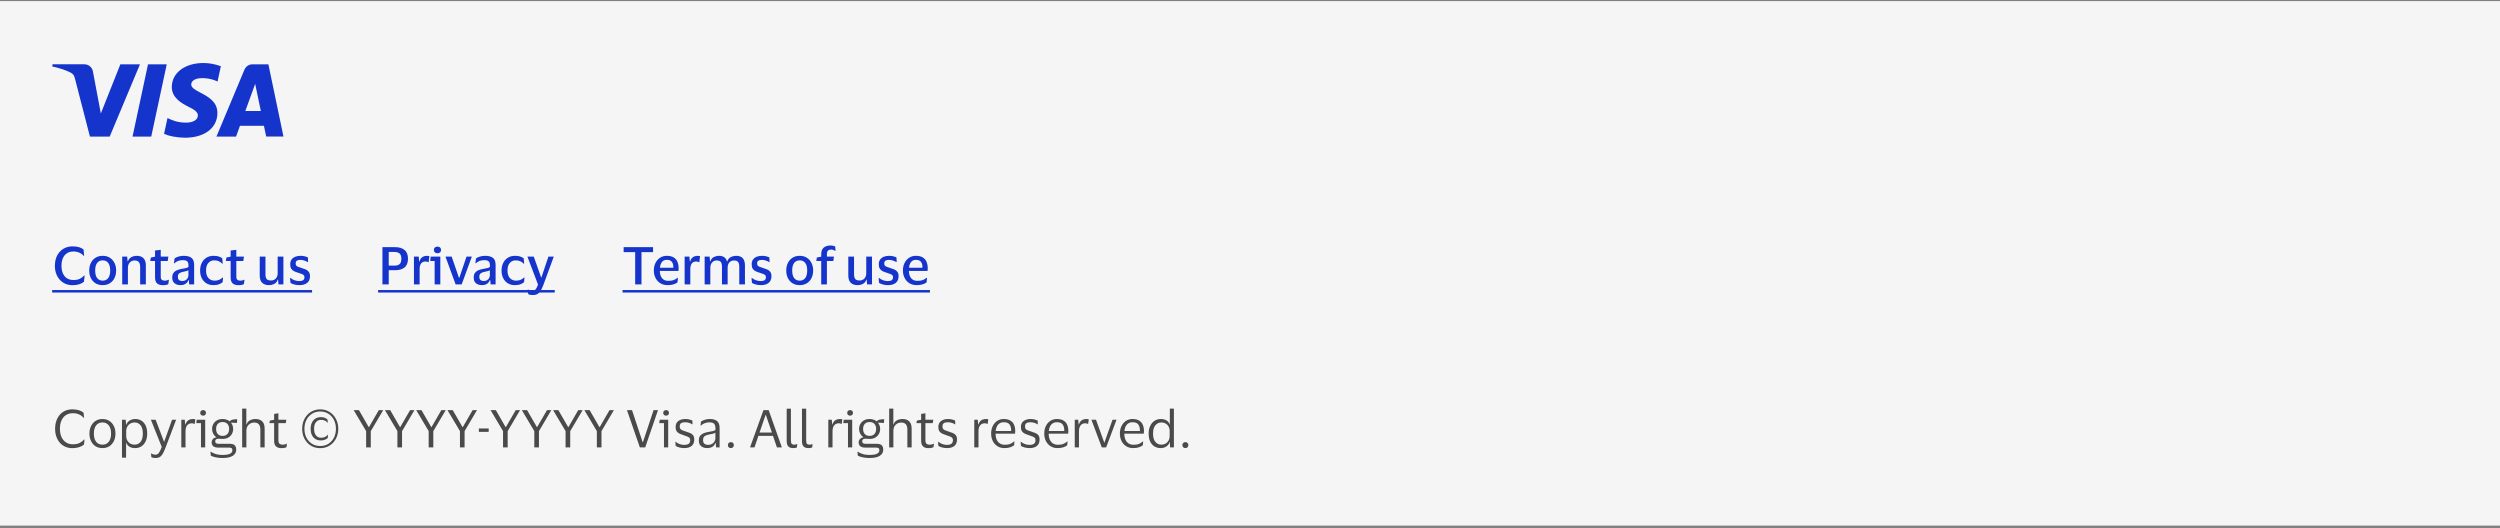 <svg width="767" height="162" viewBox="0 0 767 162" fill="none" xmlns="http://www.w3.org/2000/svg">
<rect x="0" y="0" width="767" height="162" fill="#808080" stroke="none"/>
<rect width="767" height="160.921" transform="translate(0 0.333)" fill="#F5F5F5"/>
<path fill-rule="evenodd" clip-rule="evenodd" d="M66.699 34.671C66.712 31.17 63.813 29.648 61.494 28.431C59.936 27.613 58.639 26.932 58.662 25.881C58.678 25.086 59.437 24.239 61.093 24.025C63.032 23.837 64.986 24.178 66.748 25.011L67.757 20.319C66.042 19.674 64.226 19.34 62.394 19.333C56.743 19.333 52.738 22.346 52.701 26.663C52.665 29.847 55.55 31.635 57.729 32.696C59.963 33.78 60.715 34.477 60.705 35.449C60.705 36.938 58.921 37.592 57.275 37.618C54.479 37.663 52.822 36.889 51.508 36.276L51.384 36.218L50.336 41.075C51.676 41.692 54.15 42.228 56.717 42.254C62.739 42.254 66.682 39.277 66.702 34.671H66.699ZM42.943 19.737L33.654 41.906H27.592L23.022 24.216C22.742 23.125 22.502 22.727 21.658 22.267C20.271 21.521 18.004 20.818 16 20.381L16.138 19.724H25.893C27.206 19.729 28.32 20.688 28.522 21.985L30.937 34.815L36.923 19.737H42.943ZM86.971 41.899H81.668L80.975 38.597H73.618L72.422 41.906H66.403L75.002 21.364C75.409 20.376 76.374 19.733 77.443 19.737H82.342L86.971 41.899ZM75.268 34.053L78.287 25.727L80.025 34.053H75.268ZM46.399 41.906L51.157 19.737H45.407L40.663 41.906H46.399Z" fill="#1434CB"/>
<path d="M18.864 81.542C18.864 82.427 19.008 83.201 19.296 83.862C19.584 84.513 20 85.019 20.544 85.382C21.099 85.734 21.765 85.91 22.544 85.91C23.344 85.91 23.989 85.787 24.48 85.542C24.971 85.286 25.419 84.95 25.824 84.534H25.968L25.76 86.422C25.408 86.742 24.933 87.004 24.336 87.206C23.739 87.398 23.061 87.494 22.304 87.494C21.44 87.494 20.667 87.34 19.984 87.03C19.312 86.721 18.741 86.294 18.272 85.75C17.803 85.206 17.445 84.577 17.2 83.862C16.955 83.137 16.832 82.364 16.832 81.542C16.832 80.721 16.949 79.953 17.184 79.238C17.429 78.513 17.787 77.878 18.256 77.334C18.725 76.79 19.296 76.364 19.968 76.054C20.651 75.745 21.424 75.59 22.288 75.59C23.035 75.59 23.68 75.67 24.224 75.83C24.779 75.99 25.248 76.23 25.632 76.55L25.824 78.502H25.696C25.323 78.076 24.864 77.745 24.32 77.51C23.787 77.275 23.184 77.158 22.512 77.158C21.733 77.158 21.072 77.34 20.528 77.702C19.984 78.065 19.568 78.577 19.28 79.238C19.003 79.889 18.864 80.657 18.864 81.542ZM31.504 78.486C32.357 78.486 33.088 78.683 33.696 79.078C34.315 79.462 34.789 79.996 35.12 80.678C35.461 81.35 35.632 82.118 35.632 82.982C35.632 83.857 35.461 84.635 35.12 85.318C34.789 85.99 34.315 86.518 33.696 86.902C33.088 87.286 32.357 87.478 31.504 87.478C30.651 87.478 29.915 87.286 29.296 86.902C28.688 86.518 28.213 85.99 27.872 85.318C27.541 84.635 27.376 83.857 27.376 82.982C27.376 82.118 27.541 81.35 27.872 80.678C28.213 79.996 28.688 79.462 29.296 79.078C29.915 78.683 30.651 78.486 31.504 78.486ZM31.504 86.102C32.229 86.102 32.794 85.841 33.2 85.318C33.605 84.785 33.808 84.006 33.808 82.982C33.808 81.958 33.605 81.185 33.2 80.662C32.794 80.139 32.229 79.878 31.504 79.878C30.779 79.878 30.213 80.139 29.808 80.662C29.402 81.185 29.2 81.958 29.2 82.982C29.2 84.006 29.402 84.785 29.808 85.318C30.213 85.841 30.779 86.102 31.504 86.102ZM41.288 79.91C40.68 79.91 40.184 80.124 39.8 80.55C39.427 80.966 39.24 81.516 39.24 82.198V87.254H37.496V78.726H39.016L39.16 80.182H39.24C39.389 79.745 39.608 79.403 39.896 79.158C40.195 78.913 40.526 78.742 40.888 78.646C41.261 78.54 41.63 78.486 41.992 78.486C42.867 78.486 43.544 78.731 44.024 79.222C44.504 79.702 44.744 80.438 44.744 81.43V87.254H43V81.894C43 81.222 42.867 80.726 42.6 80.406C42.334 80.076 41.896 79.91 41.288 79.91ZM49.315 84.822C49.315 85.323 49.422 85.665 49.635 85.846C49.859 86.017 50.142 86.102 50.483 86.102C50.782 86.102 51.022 86.076 51.203 86.022C51.385 85.969 51.555 85.905 51.715 85.83H51.827L51.635 87.174C51.518 87.26 51.305 87.334 50.995 87.398C50.697 87.462 50.377 87.494 50.035 87.494C49.203 87.494 48.585 87.308 48.179 86.934C47.774 86.561 47.571 85.953 47.571 85.11V80.07H46.099L46.275 79.014L47.571 78.742V76.854L49.315 76.646V78.726H51.651L51.459 80.07H49.315V84.822ZM53.356 80.79L53.564 79.27C53.862 79.046 54.268 78.859 54.78 78.71C55.292 78.561 55.815 78.486 56.348 78.486C57.436 78.486 58.241 78.7 58.764 79.126C59.297 79.542 59.564 80.257 59.564 81.27V87.254H58.044L57.916 85.894H57.82C57.436 86.95 56.609 87.478 55.34 87.478C54.881 87.478 54.46 87.398 54.076 87.238C53.703 87.078 53.404 86.828 53.18 86.486C52.956 86.134 52.844 85.681 52.844 85.126C52.844 84.582 52.956 84.139 53.18 83.798C53.404 83.446 53.718 83.174 54.124 82.982C54.54 82.79 55.014 82.641 55.548 82.534C56.241 82.417 56.758 82.316 57.1 82.23C57.452 82.134 57.692 82.022 57.82 81.894V81.382C57.82 80.838 57.697 80.444 57.452 80.198C57.206 79.942 56.737 79.814 56.044 79.814C55.02 79.814 54.166 80.139 53.484 80.79H53.356ZM57.804 84.454V82.902C57.687 82.998 57.473 83.089 57.164 83.174C56.855 83.26 56.455 83.35 55.964 83.446C55.559 83.531 55.222 83.681 54.956 83.894C54.7 84.097 54.572 84.444 54.572 84.934C54.572 85.403 54.694 85.734 54.94 85.926C55.185 86.118 55.511 86.214 55.916 86.214C56.332 86.214 56.678 86.129 56.956 85.958C57.233 85.787 57.441 85.569 57.58 85.302C57.729 85.035 57.804 84.753 57.804 84.454ZM61.392 82.982C61.392 82.129 61.557 81.366 61.888 80.694C62.218 80.011 62.693 79.473 63.312 79.078C63.931 78.683 64.672 78.486 65.536 78.486C66.208 78.486 66.763 78.566 67.2 78.726C67.648 78.886 67.978 79.062 68.192 79.254L68.336 80.902H68.192C67.882 80.582 67.531 80.332 67.136 80.15C66.752 79.969 66.277 79.878 65.712 79.878C64.976 79.878 64.373 80.15 63.904 80.694C63.445 81.228 63.216 81.99 63.216 82.982C63.216 83.996 63.456 84.769 63.936 85.302C64.427 85.835 65.05 86.102 65.808 86.102C66.416 86.102 66.901 86.017 67.264 85.846C67.637 85.665 67.978 85.43 68.288 85.142H68.432L68.304 86.566C68.069 86.79 67.717 86.998 67.248 87.19C66.789 87.382 66.208 87.478 65.504 87.478C64.65 87.478 63.914 87.286 63.296 86.902C62.677 86.507 62.203 85.974 61.872 85.302C61.552 84.62 61.392 83.846 61.392 82.982ZM72.503 84.822C72.503 85.323 72.609 85.665 72.823 85.846C73.047 86.017 73.329 86.102 73.671 86.102C73.969 86.102 74.21 86.076 74.391 86.022C74.572 85.969 74.743 85.905 74.903 85.83H75.015L74.823 87.174C74.706 87.26 74.492 87.334 74.183 87.398C73.884 87.462 73.564 87.494 73.223 87.494C72.391 87.494 71.772 87.308 71.367 86.934C70.962 86.561 70.759 85.953 70.759 85.11V80.07H69.287L69.463 79.014L70.759 78.742V76.854L72.503 76.646V78.726H74.839L74.647 80.07H72.503V84.822ZM83.154 86.054C83.752 86.054 84.237 85.857 84.611 85.462C84.995 85.057 85.186 84.513 85.186 83.83V78.726H86.947V87.254H85.442L85.314 85.782H85.219C85.005 86.422 84.642 86.865 84.13 87.11C83.629 87.356 83.085 87.478 82.499 87.478C81.624 87.478 80.936 87.238 80.434 86.758C79.933 86.267 79.683 85.526 79.683 84.534V78.726H81.442V84.134C81.442 84.806 81.565 85.297 81.811 85.606C82.067 85.905 82.514 86.054 83.154 86.054ZM89.038 81.078C89.038 80.502 89.171 80.022 89.438 79.638C89.715 79.254 90.088 78.966 90.558 78.774C91.038 78.582 91.582 78.486 92.19 78.486C92.712 78.486 93.166 78.54 93.55 78.646C93.944 78.753 94.248 78.865 94.462 78.982L94.526 80.406H94.398C94.12 80.225 93.784 80.07 93.39 79.942C93.006 79.803 92.595 79.734 92.158 79.734C91.72 79.734 91.368 79.809 91.102 79.958C90.846 80.108 90.718 80.395 90.718 80.822C90.718 81.238 90.851 81.526 91.118 81.686C91.384 81.835 91.806 81.996 92.382 82.166C92.904 82.326 93.368 82.492 93.774 82.662C94.179 82.833 94.499 83.078 94.734 83.398C94.979 83.707 95.102 84.156 95.102 84.742C95.102 85.649 94.814 86.332 94.238 86.79C93.662 87.249 92.878 87.478 91.886 87.478C91.31 87.478 90.782 87.414 90.302 87.286C89.832 87.158 89.438 86.993 89.118 86.79L88.99 85.286H89.134C89.507 85.585 89.923 85.82 90.382 85.99C90.851 86.15 91.326 86.23 91.806 86.23C92.36 86.23 92.766 86.134 93.022 85.942C93.278 85.75 93.406 85.446 93.406 85.03C93.406 84.774 93.336 84.577 93.198 84.438C93.07 84.289 92.867 84.166 92.59 84.07C92.323 83.963 91.976 83.841 91.55 83.702C91.048 83.553 90.606 83.388 90.222 83.206C89.848 83.014 89.555 82.753 89.342 82.422C89.139 82.091 89.038 81.644 89.038 81.078Z" fill="#1434CB"/>
<path d="M16 88.982H95.742V89.75H16V88.982Z" fill="#1434CB"/>
<path d="M117.328 87.254V75.83H121.28C122.453 75.83 123.392 76.113 124.096 76.678C124.811 77.243 125.168 78.139 125.168 79.366C125.168 80.603 124.811 81.505 124.096 82.07C123.392 82.625 122.453 82.902 121.28 82.902H119.264V87.254H117.328ZM121.056 77.302H119.264V81.494H121.056C121.696 81.494 122.203 81.345 122.576 81.046C122.949 80.737 123.136 80.188 123.136 79.398C123.136 78.609 122.949 78.065 122.576 77.766C122.203 77.457 121.696 77.302 121.056 77.302ZM130.564 80.23C129.348 80.23 128.74 81.025 128.74 82.614V87.254H126.996V78.726H128.468L128.596 80.246H128.692C128.809 79.777 128.985 79.419 129.22 79.174C129.465 78.918 129.743 78.742 130.052 78.646C130.361 78.54 130.687 78.486 131.028 78.486C131.167 78.486 131.3 78.502 131.428 78.534C131.567 78.555 131.668 78.572 131.732 78.582L131.508 80.438H131.38C131.295 80.385 131.183 80.337 131.044 80.294C130.916 80.251 130.756 80.23 130.564 80.23ZM134.225 77.702C133.894 77.702 133.627 77.612 133.425 77.43C133.222 77.249 133.121 76.998 133.121 76.678C133.121 76.358 133.222 76.108 133.425 75.926C133.627 75.745 133.894 75.654 134.225 75.654C134.545 75.654 134.806 75.745 135.009 75.926C135.211 76.108 135.313 76.358 135.313 76.678C135.313 76.998 135.211 77.249 135.009 77.43C134.806 77.612 134.545 77.702 134.225 77.702ZM135.089 78.726V87.254H133.345V80.07H131.969L132.145 78.726H135.089ZM138.57 78.726L140.826 85.27H140.906L143.13 78.726H144.762L141.642 87.254H139.786L136.666 78.726H138.57ZM145.84 80.79L146.048 79.27C146.347 79.046 146.752 78.859 147.264 78.71C147.776 78.561 148.299 78.486 148.832 78.486C149.92 78.486 150.726 78.7 151.248 79.126C151.782 79.542 152.048 80.257 152.048 81.27V87.254H150.528L150.4 85.894H150.304C149.92 86.95 149.094 87.478 147.824 87.478C147.366 87.478 146.944 87.398 146.56 87.238C146.187 87.078 145.888 86.828 145.664 86.486C145.44 86.134 145.328 85.681 145.328 85.126C145.328 84.582 145.44 84.139 145.664 83.798C145.888 83.446 146.203 83.174 146.608 82.982C147.024 82.79 147.499 82.641 148.032 82.534C148.726 82.417 149.243 82.316 149.584 82.23C149.936 82.134 150.176 82.022 150.304 81.894V81.382C150.304 80.838 150.182 80.444 149.936 80.198C149.691 79.942 149.222 79.814 148.528 79.814C147.504 79.814 146.651 80.139 145.968 80.79H145.84ZM150.288 84.454V82.902C150.171 82.998 149.958 83.089 149.648 83.174C149.339 83.26 148.939 83.35 148.448 83.446C148.043 83.531 147.707 83.681 147.44 83.894C147.184 84.097 147.056 84.444 147.056 84.934C147.056 85.403 147.179 85.734 147.424 85.926C147.67 86.118 147.995 86.214 148.4 86.214C148.816 86.214 149.163 86.129 149.44 85.958C149.718 85.787 149.926 85.569 150.064 85.302C150.214 85.035 150.288 84.753 150.288 84.454ZM153.876 82.982C153.876 82.129 154.042 81.366 154.372 80.694C154.703 80.011 155.178 79.473 155.796 79.078C156.415 78.683 157.156 78.486 158.02 78.486C158.692 78.486 159.247 78.566 159.684 78.726C160.132 78.886 160.463 79.062 160.676 79.254L160.82 80.902H160.676C160.367 80.582 160.015 80.332 159.62 80.15C159.236 79.969 158.762 79.878 158.196 79.878C157.46 79.878 156.858 80.15 156.388 80.694C155.93 81.228 155.7 81.99 155.7 82.982C155.7 83.996 155.94 84.769 156.42 85.302C156.911 85.835 157.535 86.102 158.292 86.102C158.9 86.102 159.386 86.017 159.748 85.846C160.122 85.665 160.463 85.43 160.772 85.142H160.916L160.788 86.566C160.554 86.79 160.202 86.998 159.732 87.19C159.274 87.382 158.692 87.478 157.988 87.478C157.135 87.478 156.399 87.286 155.78 86.902C155.162 86.507 154.687 85.974 154.356 85.302C154.036 84.62 153.876 83.846 153.876 82.982ZM163.759 78.726L166.031 85.158H166.095L168.255 78.726H169.903L166.703 87.43C166.447 88.102 166.186 88.668 165.919 89.126C165.652 89.585 165.327 89.931 164.943 90.166C164.559 90.401 164.068 90.518 163.471 90.518C163.226 90.518 162.97 90.497 162.703 90.454C162.447 90.412 162.234 90.342 162.063 90.246L161.871 88.822H161.983C162.143 88.918 162.335 89.004 162.559 89.078C162.783 89.163 163.039 89.206 163.327 89.206C163.775 89.206 164.116 89.052 164.351 88.742C164.596 88.444 164.836 87.969 165.071 87.318L161.807 78.726H163.759Z" fill="#1434CB"/>
<path d="M116 88.982H170.191V89.75H116V88.982Z" fill="#1434CB"/>
<path d="M194.872 87.254V77.35H191.336V75.83H200.36V77.35H196.808V87.254H194.872ZM205.027 86.166C205.709 86.166 206.264 86.086 206.691 85.926C207.117 85.755 207.507 85.521 207.859 85.222H207.987L207.859 86.63C207.613 86.844 207.229 87.041 206.707 87.222C206.195 87.393 205.571 87.478 204.835 87.478C203.981 87.478 203.235 87.286 202.595 86.902C201.965 86.507 201.475 85.974 201.123 85.302C200.771 84.62 200.595 83.846 200.595 82.982C200.595 82.129 200.76 81.366 201.091 80.694C201.432 80.011 201.901 79.473 202.499 79.078C203.096 78.683 203.784 78.486 204.563 78.486C205.459 78.486 206.173 78.657 206.707 78.998C207.24 79.329 207.624 79.787 207.859 80.374C208.093 80.95 208.211 81.617 208.211 82.374C208.211 82.47 208.2 82.593 208.179 82.742C208.168 82.891 208.157 83.019 208.147 83.126H202.435V83.19C202.456 84.118 202.691 84.849 203.139 85.382C203.587 85.905 204.216 86.166 205.027 86.166ZM204.595 79.718C203.955 79.718 203.459 79.931 203.107 80.358C202.755 80.785 202.541 81.382 202.467 82.15H206.579V81.926C206.579 81.254 206.424 80.721 206.115 80.326C205.816 79.921 205.309 79.718 204.595 79.718ZM213.611 80.23C212.395 80.23 211.787 81.025 211.787 82.614V87.254H210.043V78.726H211.515L211.643 80.246H211.739C211.856 79.777 212.032 79.419 212.267 79.174C212.512 78.918 212.79 78.742 213.099 78.646C213.408 78.54 213.734 78.486 214.075 78.486C214.214 78.486 214.347 78.502 214.475 78.534C214.614 78.555 214.715 78.572 214.779 78.582L214.555 80.438H214.427C214.342 80.385 214.23 80.337 214.091 80.294C213.963 80.251 213.803 80.23 213.611 80.23ZM219.896 79.91C219.298 79.91 218.818 80.118 218.456 80.534C218.104 80.95 217.928 81.484 217.928 82.134V87.254H216.184V78.726H217.704L217.848 80.182H217.944C218.168 79.531 218.525 79.089 219.016 78.854C219.517 78.609 220.045 78.486 220.6 78.486C221.912 78.486 222.722 79.052 223.032 80.182H223.128C223.277 79.745 223.496 79.403 223.784 79.158C224.082 78.913 224.418 78.742 224.792 78.646C225.165 78.54 225.533 78.486 225.896 78.486C227.666 78.486 228.552 79.473 228.552 81.446V87.254H226.808V81.878C226.808 81.217 226.696 80.726 226.472 80.406C226.248 80.076 225.826 79.91 225.208 79.91C224.61 79.91 224.13 80.113 223.768 80.518C223.416 80.913 223.24 81.451 223.24 82.134V87.254H221.496V81.878C221.496 81.217 221.384 80.726 221.16 80.406C220.936 80.076 220.514 79.91 219.896 79.91ZM230.616 81.078C230.616 80.502 230.749 80.022 231.016 79.638C231.293 79.254 231.667 78.966 232.136 78.774C232.616 78.582 233.16 78.486 233.768 78.486C234.291 78.486 234.744 78.54 235.128 78.646C235.523 78.753 235.827 78.865 236.04 78.982L236.104 80.406H235.976C235.699 80.225 235.363 80.07 234.968 79.942C234.584 79.803 234.173 79.734 233.736 79.734C233.299 79.734 232.947 79.809 232.68 79.958C232.424 80.108 232.296 80.395 232.296 80.822C232.296 81.238 232.429 81.526 232.696 81.686C232.963 81.835 233.384 81.996 233.96 82.166C234.483 82.326 234.947 82.492 235.352 82.662C235.757 82.833 236.077 83.078 236.312 83.398C236.557 83.707 236.68 84.156 236.68 84.742C236.68 85.649 236.392 86.332 235.816 86.79C235.24 87.249 234.456 87.478 233.464 87.478C232.888 87.478 232.36 87.414 231.88 87.286C231.411 87.158 231.016 86.993 230.696 86.79L230.568 85.286H230.712C231.085 85.585 231.501 85.82 231.96 85.99C232.429 86.15 232.904 86.23 233.384 86.23C233.939 86.23 234.344 86.134 234.6 85.942C234.856 85.75 234.984 85.446 234.984 85.03C234.984 84.774 234.915 84.577 234.776 84.438C234.648 84.289 234.445 84.166 234.168 84.07C233.901 83.963 233.555 83.841 233.128 83.702C232.627 83.553 232.184 83.388 231.8 83.206C231.427 83.014 231.133 82.753 230.92 82.422C230.717 82.091 230.616 81.644 230.616 81.078ZM245.348 78.486C246.201 78.486 246.932 78.683 247.54 79.078C248.158 79.462 248.633 79.996 248.964 80.678C249.305 81.35 249.476 82.118 249.476 82.982C249.476 83.857 249.305 84.635 248.964 85.318C248.633 85.99 248.158 86.518 247.54 86.902C246.932 87.286 246.201 87.478 245.348 87.478C244.494 87.478 243.758 87.286 243.14 86.902C242.532 86.518 242.057 85.99 241.716 85.318C241.385 84.635 241.22 83.857 241.22 82.982C241.22 82.118 241.385 81.35 241.716 80.678C242.057 79.996 242.532 79.462 243.14 79.078C243.758 78.683 244.494 78.486 245.348 78.486ZM245.348 86.102C246.073 86.102 246.638 85.841 247.044 85.318C247.449 84.785 247.652 84.006 247.652 82.982C247.652 81.958 247.449 81.185 247.044 80.662C246.638 80.139 246.073 79.878 245.348 79.878C244.622 79.878 244.057 80.139 243.652 80.662C243.246 81.185 243.044 81.958 243.044 82.982C243.044 84.006 243.246 84.785 243.652 85.318C244.057 85.841 244.622 86.102 245.348 86.102ZM253.694 78.006V78.726H255.854L255.662 80.07H253.694V87.254H251.95V80.07H250.43L250.606 79.014L251.95 78.742V78.022C251.95 77.073 252.211 76.385 252.734 75.958C253.267 75.531 253.944 75.318 254.766 75.318C255.054 75.318 255.342 75.35 255.63 75.414C255.928 75.478 256.131 75.542 256.238 75.606L256.334 76.966H256.206C256.056 76.849 255.87 76.753 255.646 76.678C255.432 76.603 255.198 76.566 254.942 76.566C254.611 76.566 254.318 76.662 254.062 76.854C253.816 77.035 253.694 77.419 253.694 78.006ZM263.733 86.054C264.33 86.054 264.815 85.857 265.189 85.462C265.573 85.057 265.765 84.513 265.765 83.83V78.726H267.525V87.254H266.021L265.893 85.782H265.797C265.583 86.422 265.221 86.865 264.709 87.11C264.207 87.356 263.663 87.478 263.077 87.478C262.202 87.478 261.514 87.238 261.013 86.758C260.511 86.267 260.261 85.526 260.261 84.534V78.726H262.021V84.134C262.021 84.806 262.143 85.297 262.389 85.606C262.645 85.905 263.093 86.054 263.733 86.054ZM269.616 81.078C269.616 80.502 269.749 80.022 270.016 79.638C270.293 79.254 270.667 78.966 271.136 78.774C271.616 78.582 272.16 78.486 272.768 78.486C273.291 78.486 273.744 78.54 274.128 78.646C274.523 78.753 274.827 78.865 275.04 78.982L275.104 80.406H274.976C274.699 80.225 274.363 80.07 273.968 79.942C273.584 79.803 273.173 79.734 272.736 79.734C272.299 79.734 271.947 79.809 271.68 79.958C271.424 80.108 271.296 80.395 271.296 80.822C271.296 81.238 271.429 81.526 271.696 81.686C271.963 81.835 272.384 81.996 272.96 82.166C273.483 82.326 273.947 82.492 274.352 82.662C274.757 82.833 275.077 83.078 275.312 83.398C275.557 83.707 275.68 84.156 275.68 84.742C275.68 85.649 275.392 86.332 274.816 86.79C274.24 87.249 273.456 87.478 272.464 87.478C271.888 87.478 271.36 87.414 270.88 87.286C270.411 87.158 270.016 86.993 269.696 86.79L269.568 85.286H269.712C270.085 85.585 270.501 85.82 270.96 85.99C271.429 86.15 271.904 86.23 272.384 86.23C272.939 86.23 273.344 86.134 273.6 85.942C273.856 85.75 273.984 85.446 273.984 85.03C273.984 84.774 273.915 84.577 273.776 84.438C273.648 84.289 273.445 84.166 273.168 84.07C272.901 83.963 272.555 83.841 272.128 83.702C271.627 83.553 271.184 83.388 270.8 83.206C270.427 83.014 270.133 82.753 269.92 82.422C269.717 82.091 269.616 81.644 269.616 81.078ZM281.449 86.166C282.131 86.166 282.686 86.086 283.113 85.926C283.539 85.755 283.929 85.521 284.281 85.222H284.409L284.281 86.63C284.035 86.844 283.651 87.041 283.129 87.222C282.617 87.393 281.993 87.478 281.257 87.478C280.403 87.478 279.657 87.286 279.017 86.902C278.387 86.507 277.897 85.974 277.545 85.302C277.193 84.62 277.017 83.846 277.017 82.982C277.017 82.129 277.182 81.366 277.513 80.694C277.854 80.011 278.323 79.473 278.921 79.078C279.518 78.683 280.206 78.486 280.985 78.486C281.881 78.486 282.595 78.657 283.129 78.998C283.662 79.329 284.046 79.787 284.281 80.374C284.515 80.95 284.633 81.617 284.633 82.374C284.633 82.47 284.622 82.593 284.601 82.742C284.59 82.891 284.579 83.019 284.569 83.126H278.857V83.19C278.878 84.118 279.113 84.849 279.561 85.382C280.009 85.905 280.638 86.166 281.449 86.166ZM281.016 79.718C280.377 79.718 279.881 79.931 279.529 80.358C279.177 80.785 278.963 81.382 278.889 82.15H283.001V81.926C283.001 81.254 282.846 80.721 282.537 80.326C282.238 79.921 281.731 79.718 281.016 79.718Z" fill="#1434CB"/>
<path d="M191 88.982H285.305V89.75H191V88.982Z" fill="#1434CB"/>
<path d="M18.384 131.542C18.384 132.481 18.539 133.307 18.848 134.022C19.157 134.737 19.611 135.297 20.208 135.702C20.805 136.107 21.52 136.31 22.352 136.31C23.205 136.31 23.888 136.177 24.4 135.91C24.923 135.643 25.392 135.291 25.808 134.854H25.936L25.776 136.358C25.403 136.71 24.907 136.987 24.288 137.19C23.68 137.393 22.992 137.494 22.224 137.494C21.381 137.494 20.629 137.339 19.968 137.03C19.307 136.721 18.747 136.294 18.288 135.75C17.829 135.195 17.483 134.561 17.248 133.846C17.013 133.131 16.896 132.363 16.896 131.542C16.896 130.721 17.013 129.953 17.248 129.238C17.483 128.513 17.824 127.878 18.272 127.334C18.731 126.79 19.285 126.363 19.936 126.054C20.597 125.745 21.349 125.59 22.192 125.59C23.707 125.59 24.859 125.937 25.648 126.63L25.792 128.198H25.664C25.291 127.75 24.827 127.403 24.272 127.158C23.728 126.902 23.077 126.774 22.32 126.774C21.477 126.774 20.763 126.977 20.176 127.382C19.589 127.787 19.141 128.347 18.832 129.062C18.533 129.777 18.384 130.603 18.384 131.542ZM31.439 128.55C32.239 128.55 32.938 128.742 33.535 129.126C34.133 129.51 34.597 130.038 34.928 130.71C35.258 131.371 35.423 132.139 35.423 133.014C35.423 133.889 35.258 134.662 34.928 135.334C34.597 136.006 34.133 136.534 33.535 136.918C32.938 137.291 32.239 137.478 31.439 137.478C30.629 137.478 29.925 137.291 29.328 136.918C28.73 136.534 28.266 136.006 27.936 135.334C27.605 134.662 27.439 133.889 27.439 133.014C27.439 132.139 27.605 131.371 27.936 130.71C28.266 130.038 28.73 129.51 29.328 129.126C29.925 128.742 30.629 128.55 31.439 128.55ZM31.439 136.422C32.272 136.422 32.917 136.123 33.376 135.526C33.845 134.929 34.08 134.091 34.08 133.014C34.08 131.947 33.845 131.115 33.376 130.518C32.917 129.91 32.272 129.606 31.439 129.606C30.597 129.606 29.946 129.91 29.488 130.518C29.029 131.115 28.799 131.947 28.799 133.014C28.799 134.091 29.029 134.929 29.488 135.526C29.946 136.123 30.597 136.422 31.439 136.422ZM45.164 133.014C45.164 133.931 45.004 134.726 44.684 135.398C44.374 136.059 43.943 136.571 43.388 136.934C42.844 137.297 42.215 137.478 41.5 137.478C40.785 137.478 40.199 137.339 39.74 137.062C39.281 136.774 38.95 136.379 38.748 135.878H38.684V140.422H37.42V128.774H38.556L38.684 130.31H38.748C38.919 129.777 39.255 129.35 39.756 129.03C40.268 128.71 40.86 128.55 41.532 128.55C42.215 128.55 42.828 128.721 43.372 129.062C43.926 129.393 44.364 129.889 44.684 130.55C45.004 131.211 45.164 132.033 45.164 133.014ZM38.716 132.406V133.638C38.716 134.246 38.833 134.758 39.068 135.174C39.313 135.59 39.628 135.905 40.012 136.118C40.407 136.321 40.839 136.422 41.308 136.422C42.023 136.422 42.62 136.15 43.1 135.606C43.58 135.051 43.82 134.187 43.82 133.014C43.82 131.851 43.58 130.993 43.1 130.438C42.62 129.883 42.023 129.606 41.308 129.606C40.839 129.606 40.407 129.713 40.012 129.926C39.628 130.139 39.313 130.454 39.068 130.87C38.833 131.286 38.716 131.798 38.716 132.406ZM47.749 128.774L50.325 135.526H50.373L52.789 128.774H54.037L50.805 137.286C50.549 137.969 50.293 138.55 50.037 139.03C49.792 139.51 49.488 139.878 49.125 140.134C48.773 140.39 48.309 140.518 47.733 140.518C47.499 140.518 47.269 140.497 47.045 140.454C46.821 140.422 46.624 140.363 46.453 140.278L46.309 139.126H46.405C46.544 139.211 46.72 139.291 46.933 139.366C47.147 139.451 47.392 139.494 47.669 139.494C48.139 139.494 48.501 139.302 48.757 138.918C49.024 138.545 49.312 137.947 49.621 137.126L46.293 128.774H47.749ZM58.871 129.862C58.242 129.862 57.756 130.075 57.415 130.502C57.084 130.918 56.919 131.547 56.919 132.39V137.254H55.623V128.774H56.695L56.823 130.246H56.887C57.015 129.798 57.202 129.451 57.447 129.206C57.692 128.961 57.97 128.79 58.279 128.694C58.599 128.598 58.924 128.55 59.255 128.55C59.383 128.55 59.511 128.561 59.639 128.582C59.767 128.603 59.863 128.625 59.927 128.646L59.735 130.054H59.639C59.564 130.022 59.463 129.985 59.335 129.942C59.207 129.889 59.052 129.862 58.871 129.862ZM62.315 127.526C62.059 127.526 61.846 127.451 61.675 127.302C61.505 127.142 61.419 126.934 61.419 126.678C61.419 126.422 61.505 126.214 61.675 126.054C61.846 125.894 62.059 125.814 62.315 125.814C62.571 125.814 62.779 125.894 62.939 126.054C63.11 126.214 63.195 126.422 63.195 126.678C63.195 126.934 63.11 127.142 62.939 127.302C62.779 127.451 62.571 127.526 62.315 127.526ZM62.955 128.774V137.254H61.659V129.814H60.203L60.363 128.774H62.955ZM70.395 136.15C71.195 136.15 71.739 136.31 72.027 136.63C72.326 136.939 72.475 137.393 72.475 137.99C72.475 138.758 72.129 139.371 71.435 139.83C70.742 140.289 69.68 140.518 68.251 140.518C67.537 140.518 66.849 140.449 66.187 140.31C65.537 140.182 65.03 140.006 64.667 139.782L64.571 138.582H64.683C64.971 138.806 65.414 139.025 66.011 139.238C66.619 139.462 67.371 139.574 68.267 139.574C69.344 139.574 70.118 139.446 70.587 139.19C71.056 138.945 71.291 138.603 71.291 138.166C71.291 137.835 71.206 137.611 71.035 137.494C70.875 137.377 70.593 137.318 70.187 137.318H66.907C66.288 137.318 65.803 137.185 65.451 136.918C65.11 136.651 64.939 136.246 64.939 135.702C64.939 135.307 65.073 134.971 65.339 134.694C65.606 134.406 65.942 134.235 66.347 134.182V134.118C65.942 133.841 65.627 133.483 65.403 133.046C65.179 132.609 65.067 132.129 65.067 131.606C65.067 131.041 65.195 130.529 65.451 130.07C65.718 129.601 66.091 129.233 66.571 128.966C67.051 128.689 67.627 128.55 68.299 128.55C68.737 128.55 69.136 128.614 69.499 128.742C69.862 128.859 70.177 129.03 70.443 129.254H70.539C70.614 129.094 70.758 128.971 70.971 128.886C71.184 128.79 71.414 128.726 71.659 128.694C71.904 128.651 72.129 128.63 72.331 128.63H72.779L72.683 129.766L70.923 129.67V129.766C71.329 130.278 71.531 130.891 71.531 131.606C71.531 132.171 71.398 132.689 71.131 133.158C70.875 133.617 70.502 133.985 70.011 134.262C69.531 134.529 68.96 134.662 68.299 134.662C68.064 134.662 67.835 134.651 67.611 134.63C67.387 134.609 67.201 134.598 67.051 134.598C66.368 134.598 66.027 134.854 66.027 135.366C66.027 135.643 66.112 135.846 66.283 135.974C66.454 136.091 66.683 136.15 66.971 136.15H70.395ZM68.299 129.478C67.67 129.478 67.179 129.665 66.827 130.038C66.475 130.411 66.299 130.934 66.299 131.606C66.299 132.278 66.475 132.801 66.827 133.174C67.179 133.547 67.67 133.734 68.299 133.734C68.918 133.734 69.403 133.547 69.755 133.174C70.118 132.801 70.299 132.278 70.299 131.606C70.299 130.934 70.118 130.411 69.755 130.038C69.403 129.665 68.918 129.478 68.299 129.478ZM77.943 129.638C77.505 129.638 77.106 129.745 76.743 129.958C76.391 130.161 76.108 130.449 75.895 130.822C75.692 131.185 75.591 131.606 75.591 132.086V137.254H74.295V125.366H75.575V130.23H75.639C75.799 129.771 76.028 129.425 76.327 129.19C76.626 128.945 76.956 128.779 77.319 128.694C77.681 128.598 78.044 128.55 78.407 128.55C79.271 128.55 79.948 128.79 80.439 129.27C80.94 129.739 81.191 130.47 81.191 131.462V137.254H79.879V131.83C79.879 131.105 79.73 130.561 79.431 130.198C79.132 129.825 78.636 129.638 77.943 129.638ZM85.415 135.014C85.415 135.569 85.527 135.942 85.751 136.134C85.985 136.326 86.279 136.422 86.631 136.422C86.951 136.422 87.207 136.395 87.399 136.342C87.591 136.278 87.767 136.209 87.927 136.134H88.039L87.895 137.19C87.777 137.265 87.575 137.334 87.287 137.398C86.999 137.462 86.689 137.494 86.359 137.494C85.644 137.494 85.089 137.318 84.695 136.966C84.3 136.614 84.103 136.033 84.103 135.222V129.814H82.647L82.807 129.03L84.103 128.79V126.982L85.415 126.806V128.774H87.847L87.671 129.814H85.415V135.014ZM103.783 131.558C103.783 132.411 103.644 133.201 103.367 133.926C103.089 134.641 102.7 135.27 102.199 135.814C101.697 136.347 101.111 136.763 100.439 137.062C99.767 137.35 99.036 137.494 98.247 137.494C97.447 137.494 96.705 137.35 96.023 137.062C95.351 136.763 94.764 136.347 94.263 135.814C93.772 135.27 93.388 134.641 93.111 133.926C92.844 133.201 92.711 132.411 92.711 131.558C92.711 130.705 92.844 129.915 93.111 129.19C93.388 128.465 93.772 127.835 94.263 127.302C94.764 126.758 95.351 126.337 96.023 126.038C96.705 125.739 97.447 125.59 98.247 125.59C99.036 125.59 99.767 125.739 100.439 126.038C101.111 126.337 101.697 126.758 102.199 127.302C102.7 127.835 103.089 128.465 103.367 129.19C103.644 129.915 103.783 130.705 103.783 131.558ZM93.399 131.558C93.399 132.561 93.601 133.462 94.007 134.262C94.423 135.062 94.993 135.691 95.719 136.15C96.444 136.609 97.287 136.838 98.247 136.838C99.196 136.838 100.033 136.609 100.759 136.15C101.484 135.691 102.049 135.062 102.455 134.262C102.86 133.462 103.063 132.561 103.063 131.558C103.063 130.545 102.86 129.638 102.455 128.838C102.049 128.038 101.484 127.409 100.759 126.95C100.033 126.481 99.196 126.246 98.247 126.246C97.287 126.246 96.444 126.481 95.719 126.95C94.993 127.409 94.423 128.038 94.007 128.838C93.601 129.638 93.399 130.545 93.399 131.558ZM95.303 131.558C95.303 130.875 95.425 130.262 95.671 129.718C95.916 129.174 96.273 128.747 96.743 128.438C97.212 128.129 97.777 127.974 98.439 127.974C98.908 127.974 99.303 128.038 99.623 128.166C99.943 128.294 100.225 128.47 100.471 128.694L100.567 129.686H100.487C100.263 129.419 99.991 129.206 99.671 129.046C99.351 128.886 98.967 128.806 98.519 128.806C97.836 128.806 97.303 129.051 96.919 129.542C96.545 130.033 96.359 130.705 96.359 131.558C96.359 132.401 96.545 133.067 96.919 133.558C97.292 134.049 97.825 134.294 98.519 134.294C98.999 134.294 99.399 134.214 99.719 134.054C100.039 133.894 100.316 133.675 100.551 133.398H100.631L100.551 134.39C100.305 134.603 100.001 134.779 99.639 134.918C99.287 135.057 98.876 135.126 98.407 135.126C97.745 135.126 97.18 134.971 96.711 134.662C96.252 134.353 95.9 133.931 95.655 133.398C95.42 132.854 95.303 132.241 95.303 131.558ZM112.33 137.254V132.262L108.506 125.83H110.122L113.114 131.014H113.21L116.218 125.83H117.562L113.754 132.278V137.254H112.33ZM121.924 137.254V132.262L118.1 125.83H119.716L122.708 131.014H122.804L125.812 125.83H127.156L123.348 132.278V137.254H121.924ZM131.518 137.254V132.262L127.694 125.83H129.31L132.302 131.014H132.398L135.406 125.83H136.75L132.942 132.278V137.254H131.518ZM141.112 137.254V132.262L137.288 125.83H138.904L141.896 131.014H141.992L145 125.83H146.344L142.536 132.278V137.254H141.112ZM146.92 132.502V131.446H149.928V132.502H146.92ZM154.33 137.254V132.262L150.506 125.83H152.122L155.114 131.014H155.21L158.218 125.83H159.562L155.754 132.278V137.254H154.33ZM163.924 137.254V132.262L160.1 125.83H161.716L164.708 131.014H164.804L167.812 125.83H169.156L165.348 132.278V137.254H163.924ZM173.518 137.254V132.262L169.694 125.83H171.31L174.302 131.014H174.398L177.406 125.83H178.75L174.942 132.278V137.254H173.518ZM183.112 137.254V132.262L179.288 125.83H180.904L183.896 131.014H183.992L187 125.83H188.344L184.536 132.278V137.254H183.112ZM193.905 125.83L197.153 135.622H197.265L200.513 125.83H201.873L197.953 137.254H196.305L192.353 125.83H193.905ZM204.362 127.526C204.106 127.526 203.893 127.451 203.722 127.302C203.551 127.142 203.466 126.934 203.466 126.678C203.466 126.422 203.551 126.214 203.722 126.054C203.893 125.894 204.106 125.814 204.362 125.814C204.618 125.814 204.826 125.894 204.986 126.054C205.157 126.214 205.242 126.422 205.242 126.678C205.242 126.934 205.157 127.142 204.986 127.302C204.826 127.451 204.618 127.526 204.362 127.526ZM205.002 128.774V137.254H203.706V129.814H202.25L202.41 128.774H205.002ZM207.274 131.014C207.274 130.193 207.551 129.579 208.106 129.174C208.671 128.758 209.381 128.55 210.234 128.55C210.725 128.55 211.162 128.603 211.546 128.71C211.93 128.806 212.218 128.902 212.41 128.998L212.474 130.182H212.346C212.111 130.001 211.797 129.851 211.402 129.734C211.018 129.606 210.623 129.542 210.218 129.542C209.695 129.542 209.285 129.633 208.986 129.814C208.687 129.995 208.538 130.337 208.538 130.838C208.538 131.158 208.602 131.403 208.73 131.574C208.869 131.745 209.066 131.889 209.322 132.006C209.589 132.113 209.919 132.23 210.314 132.358C210.826 132.518 211.285 132.678 211.69 132.838C212.095 132.998 212.415 133.233 212.65 133.542C212.885 133.841 213.002 134.273 213.002 134.838C213.002 135.713 212.73 136.374 212.186 136.822C211.642 137.259 210.895 137.478 209.946 137.478C209.413 137.478 208.911 137.414 208.442 137.286C207.973 137.158 207.589 136.998 207.29 136.806L207.194 135.542H207.306C207.658 135.841 208.063 136.075 208.522 136.246C208.991 136.406 209.45 136.486 209.898 136.486C210.527 136.486 210.991 136.374 211.29 136.15C211.599 135.915 211.754 135.547 211.754 135.046C211.754 134.737 211.679 134.502 211.53 134.342C211.381 134.171 211.162 134.033 210.874 133.926C210.586 133.809 210.223 133.681 209.786 133.542C209.295 133.382 208.858 133.217 208.474 133.046C208.101 132.865 207.807 132.619 207.594 132.31C207.381 132.001 207.274 131.569 207.274 131.014ZM214.92 130.582L215.064 129.334C215.362 129.121 215.752 128.939 216.232 128.79C216.712 128.63 217.224 128.55 217.768 128.55C218.781 128.55 219.533 128.769 220.024 129.206C220.525 129.633 220.776 130.337 220.776 131.318V137.254H219.704L219.576 135.878H219.48C219.288 136.422 218.973 136.827 218.536 137.094C218.098 137.35 217.56 137.478 216.92 137.478C216.472 137.478 216.056 137.398 215.672 137.238C215.288 137.078 214.978 136.827 214.743 136.486C214.52 136.134 214.408 135.675 214.408 135.11C214.408 134.31 214.653 133.723 215.144 133.35C215.634 132.977 216.28 132.715 217.08 132.566C217.752 132.449 218.29 132.347 218.696 132.262C219.101 132.166 219.368 132.043 219.496 131.894V131.382C219.496 130.763 219.362 130.31 219.096 130.022C218.829 129.723 218.333 129.574 217.608 129.574C217.138 129.574 216.674 129.659 216.216 129.83C215.768 130.001 215.373 130.251 215.032 130.582H214.92ZM219.48 134.47V132.742C219.341 132.859 219.085 132.966 218.712 133.062C218.338 133.147 217.874 133.243 217.32 133.35C216.85 133.446 216.461 133.606 216.152 133.83C215.853 134.054 215.704 134.454 215.704 135.03C215.704 135.553 215.848 135.926 216.136 136.15C216.424 136.374 216.808 136.486 217.288 136.486C217.746 136.486 218.141 136.385 218.472 136.182C218.802 135.979 219.053 135.723 219.224 135.414C219.394 135.105 219.48 134.79 219.48 134.47ZM223.313 136.55C223.313 136.294 223.398 136.081 223.569 135.91C223.739 135.729 223.958 135.638 224.225 135.638C224.491 135.638 224.71 135.723 224.881 135.894C225.062 136.065 225.153 136.283 225.153 136.55C225.153 136.827 225.062 137.051 224.881 137.222C224.71 137.393 224.491 137.478 224.225 137.478C223.958 137.478 223.739 137.393 223.569 137.222C223.398 137.051 223.313 136.827 223.313 136.55ZM231.476 137.254H230.116L234.228 125.83H235.828L239.876 137.254H238.356L237.156 133.734H232.676L231.476 137.254ZM233.028 132.694H236.82L234.964 127.302H234.884L233.028 132.694ZM242.653 135.094C242.653 135.638 242.733 135.995 242.893 136.166C243.053 136.337 243.298 136.422 243.629 136.422C243.821 136.422 243.981 136.406 244.109 136.374C244.247 136.342 244.381 136.299 244.509 136.246H244.605L244.493 137.286C244.354 137.35 244.178 137.398 243.965 137.43C243.762 137.462 243.554 137.478 243.341 137.478C242.69 137.478 242.194 137.313 241.853 136.982C241.522 136.651 241.357 136.075 241.357 135.254V125.382H242.653V135.094ZM247.34 135.094C247.34 135.638 247.42 135.995 247.58 136.166C247.74 136.337 247.985 136.422 248.316 136.422C248.508 136.422 248.668 136.406 248.796 136.374C248.935 136.342 249.068 136.299 249.196 136.246H249.292L249.18 137.286C249.041 137.35 248.865 137.398 248.652 137.43C248.449 137.462 248.241 137.478 248.028 137.478C247.377 137.478 246.881 137.313 246.54 136.982C246.209 136.651 246.044 136.075 246.044 135.254V125.382H247.34V135.094ZM257.371 129.862C256.742 129.862 256.256 130.075 255.915 130.502C255.584 130.918 255.419 131.547 255.419 132.39V137.254H254.123V128.774H255.195L255.323 130.246H255.387C255.515 129.798 255.702 129.451 255.947 129.206C256.192 128.961 256.47 128.79 256.779 128.694C257.099 128.598 257.424 128.55 257.755 128.55C257.883 128.55 258.011 128.561 258.139 128.582C258.267 128.603 258.363 128.625 258.427 128.646L258.235 130.054H258.139C258.064 130.022 257.963 129.985 257.835 129.942C257.707 129.889 257.552 129.862 257.371 129.862ZM260.815 127.526C260.559 127.526 260.346 127.451 260.175 127.302C260.004 127.142 259.919 126.934 259.919 126.678C259.919 126.422 260.004 126.214 260.175 126.054C260.346 125.894 260.559 125.814 260.815 125.814C261.071 125.814 261.279 125.894 261.439 126.054C261.61 126.214 261.695 126.422 261.695 126.678C261.695 126.934 261.61 127.142 261.439 127.302C261.279 127.451 261.071 127.526 260.815 127.526ZM261.455 128.774V137.254H260.159V129.814H258.703L258.863 128.774H261.455ZM268.895 136.15C269.695 136.15 270.239 136.31 270.527 136.63C270.826 136.939 270.975 137.393 270.975 137.99C270.975 138.758 270.628 139.371 269.935 139.83C269.242 140.289 268.18 140.518 266.751 140.518C266.036 140.518 265.348 140.449 264.687 140.31C264.036 140.182 263.53 140.006 263.167 139.782L263.071 138.582H263.183C263.471 138.806 263.914 139.025 264.511 139.238C265.119 139.462 265.871 139.574 266.767 139.574C267.844 139.574 268.618 139.446 269.087 139.19C269.556 138.945 269.791 138.603 269.791 138.166C269.791 137.835 269.706 137.611 269.535 137.494C269.375 137.377 269.092 137.318 268.687 137.318H265.407C264.788 137.318 264.303 137.185 263.951 136.918C263.61 136.651 263.439 136.246 263.439 135.702C263.439 135.307 263.572 134.971 263.839 134.694C264.106 134.406 264.442 134.235 264.847 134.182V134.118C264.442 133.841 264.127 133.483 263.903 133.046C263.679 132.609 263.567 132.129 263.567 131.606C263.567 131.041 263.695 130.529 263.951 130.07C264.218 129.601 264.591 129.233 265.071 128.966C265.551 128.689 266.127 128.55 266.799 128.55C267.236 128.55 267.636 128.614 267.999 128.742C268.362 128.859 268.676 129.03 268.943 129.254H269.039C269.114 129.094 269.258 128.971 269.471 128.886C269.684 128.79 269.914 128.726 270.159 128.694C270.404 128.651 270.628 128.63 270.831 128.63H271.279L271.183 129.766L269.423 129.67V129.766C269.828 130.278 270.031 130.891 270.031 131.606C270.031 132.171 269.898 132.689 269.631 133.158C269.375 133.617 269.002 133.985 268.511 134.262C268.031 134.529 267.46 134.662 266.799 134.662C266.564 134.662 266.335 134.651 266.111 134.63C265.887 134.609 265.7 134.598 265.551 134.598C264.868 134.598 264.527 134.854 264.527 135.366C264.527 135.643 264.612 135.846 264.783 135.974C264.954 136.091 265.183 136.15 265.471 136.15H268.895ZM266.799 129.478C266.17 129.478 265.679 129.665 265.327 130.038C264.975 130.411 264.799 130.934 264.799 131.606C264.799 132.278 264.975 132.801 265.327 133.174C265.679 133.547 266.17 133.734 266.799 133.734C267.418 133.734 267.903 133.547 268.255 133.174C268.618 132.801 268.799 132.278 268.799 131.606C268.799 130.934 268.618 130.411 268.255 130.038C267.903 129.665 267.418 129.478 266.799 129.478ZM276.443 129.638C276.006 129.638 275.606 129.745 275.243 129.958C274.891 130.161 274.608 130.449 274.395 130.822C274.192 131.185 274.091 131.606 274.091 132.086V137.254H272.795V125.366H274.075V130.23H274.139C274.299 129.771 274.528 129.425 274.827 129.19C275.126 128.945 275.456 128.779 275.819 128.694C276.182 128.598 276.544 128.55 276.907 128.55C277.771 128.55 278.448 128.79 278.939 129.27C279.44 129.739 279.691 130.47 279.691 131.462V137.254H278.379V131.83C278.379 131.105 278.23 130.561 277.931 130.198C277.632 129.825 277.136 129.638 276.443 129.638ZM283.915 135.014C283.915 135.569 284.027 135.942 284.251 136.134C284.485 136.326 284.779 136.422 285.131 136.422C285.451 136.422 285.707 136.395 285.899 136.342C286.091 136.278 286.267 136.209 286.427 136.134H286.539L286.395 137.19C286.277 137.265 286.075 137.334 285.787 137.398C285.499 137.462 285.189 137.494 284.859 137.494C284.144 137.494 283.589 137.318 283.195 136.966C282.8 136.614 282.603 136.033 282.603 135.222V129.814H281.147L281.307 129.03L282.603 128.79V126.982L283.915 126.806V128.774H286.347L286.171 129.814H283.915V135.014ZM287.883 131.014C287.883 130.193 288.161 129.579 288.715 129.174C289.281 128.758 289.99 128.55 290.843 128.55C291.334 128.55 291.771 128.603 292.155 128.71C292.539 128.806 292.827 128.902 293.019 128.998L293.083 130.182H292.955C292.721 130.001 292.406 129.851 292.011 129.734C291.627 129.606 291.233 129.542 290.827 129.542C290.305 129.542 289.894 129.633 289.595 129.814C289.297 129.995 289.147 130.337 289.147 130.838C289.147 131.158 289.211 131.403 289.339 131.574C289.478 131.745 289.675 131.889 289.931 132.006C290.198 132.113 290.529 132.23 290.923 132.358C291.435 132.518 291.894 132.678 292.299 132.838C292.705 132.998 293.025 133.233 293.259 133.542C293.494 133.841 293.611 134.273 293.611 134.838C293.611 135.713 293.339 136.374 292.795 136.822C292.251 137.259 291.505 137.478 290.555 137.478C290.022 137.478 289.521 137.414 289.051 137.286C288.582 137.158 288.198 136.998 287.899 136.806L287.803 135.542H287.915C288.267 135.841 288.673 136.075 289.131 136.246C289.601 136.406 290.059 136.486 290.507 136.486C291.137 136.486 291.601 136.374 291.899 136.15C292.209 135.915 292.363 135.547 292.363 135.046C292.363 134.737 292.289 134.502 292.139 134.342C291.99 134.171 291.771 134.033 291.483 133.926C291.195 133.809 290.833 133.681 290.395 133.542C289.905 133.382 289.467 133.217 289.083 133.046C288.71 132.865 288.417 132.619 288.203 132.31C287.99 132.001 287.883 131.569 287.883 131.014ZM302.152 129.862C301.523 129.862 301.038 130.075 300.696 130.502C300.366 130.918 300.2 131.547 300.2 132.39V137.254H298.904V128.774H299.976L300.104 130.246H300.168C300.296 129.798 300.483 129.451 300.728 129.206C300.974 128.961 301.251 128.79 301.56 128.694C301.88 128.598 302.206 128.55 302.536 128.55C302.664 128.55 302.792 128.561 302.92 128.582C303.048 128.603 303.144 128.625 303.208 128.646L303.016 130.054H302.92C302.846 130.022 302.744 129.985 302.616 129.942C302.488 129.889 302.334 129.862 302.152 129.862ZM308.256 136.454C308.96 136.454 309.52 136.363 309.936 136.182C310.363 136.001 310.757 135.75 311.12 135.43H311.232L311.12 136.614C310.885 136.817 310.512 137.014 310 137.206C309.499 137.387 308.88 137.478 308.144 137.478C307.333 137.478 306.624 137.286 306.016 136.902C305.408 136.518 304.933 135.99 304.592 135.318C304.251 134.646 304.08 133.878 304.08 133.014C304.08 132.15 304.245 131.382 304.576 130.71C304.907 130.038 305.36 129.51 305.936 129.126C306.523 128.742 307.184 128.55 307.92 128.55C308.773 128.55 309.461 128.71 309.984 129.03C310.507 129.339 310.885 129.777 311.12 130.342C311.355 130.907 311.472 131.563 311.472 132.31C311.472 132.417 311.461 132.539 311.44 132.678C311.429 132.817 311.419 132.939 311.408 133.046H305.44V133.11C305.451 134.145 305.701 134.961 306.192 135.558C306.693 136.155 307.381 136.454 308.256 136.454ZM307.936 129.542C307.232 129.542 306.667 129.777 306.24 130.246C305.824 130.715 305.568 131.377 305.472 132.23H310.224V132.054C310.224 131.286 310.059 130.678 309.728 130.23C309.397 129.771 308.8 129.542 307.936 129.542ZM313.212 131.014C313.212 130.193 313.489 129.579 314.044 129.174C314.609 128.758 315.318 128.55 316.172 128.55C316.662 128.55 317.1 128.603 317.484 128.71C317.868 128.806 318.156 128.902 318.348 128.998L318.412 130.182H318.284C318.049 130.001 317.734 129.851 317.34 129.734C316.956 129.606 316.561 129.542 316.156 129.542C315.633 129.542 315.222 129.633 314.924 129.814C314.625 129.995 314.476 130.337 314.476 130.838C314.476 131.158 314.54 131.403 314.668 131.574C314.806 131.745 315.004 131.889 315.26 132.006C315.526 132.113 315.857 132.23 316.252 132.358C316.764 132.518 317.222 132.678 317.628 132.838C318.033 132.998 318.353 133.233 318.588 133.542C318.822 133.841 318.94 134.273 318.94 134.838C318.94 135.713 318.668 136.374 318.124 136.822C317.58 137.259 316.833 137.478 315.884 137.478C315.35 137.478 314.849 137.414 314.38 137.286C313.91 137.158 313.526 136.998 313.228 136.806L313.132 135.542H313.243C313.596 135.841 314.001 136.075 314.46 136.246C314.929 136.406 315.388 136.486 315.836 136.486C316.465 136.486 316.929 136.374 317.228 136.15C317.537 135.915 317.692 135.547 317.692 135.046C317.692 134.737 317.617 134.502 317.468 134.342C317.318 134.171 317.1 134.033 316.812 133.926C316.524 133.809 316.161 133.681 315.724 133.542C315.233 133.382 314.796 133.217 314.412 133.046C314.038 132.865 313.745 132.619 313.532 132.31C313.318 132.001 313.212 131.569 313.212 131.014ZM324.553 136.454C325.257 136.454 325.817 136.363 326.233 136.182C326.66 136.001 327.054 135.75 327.417 135.43H327.529L327.417 136.614C327.182 136.817 326.809 137.014 326.297 137.206C325.796 137.387 325.177 137.478 324.441 137.478C323.63 137.478 322.921 137.286 322.313 136.902C321.705 136.518 321.23 135.99 320.889 135.318C320.548 134.646 320.377 133.878 320.377 133.014C320.377 132.15 320.542 131.382 320.873 130.71C321.204 130.038 321.657 129.51 322.233 129.126C322.82 128.742 323.481 128.55 324.217 128.55C325.07 128.55 325.758 128.71 326.281 129.03C326.804 129.339 327.182 129.777 327.417 130.342C327.652 130.907 327.769 131.563 327.769 132.31C327.769 132.417 327.758 132.539 327.737 132.678C327.726 132.817 327.716 132.939 327.705 133.046H321.737V133.11C321.748 134.145 321.998 134.961 322.489 135.558C322.99 136.155 323.678 136.454 324.553 136.454ZM324.233 129.542C323.529 129.542 322.964 129.777 322.537 130.246C322.121 130.715 321.865 131.377 321.769 132.23H326.521V132.054C326.521 131.286 326.356 130.678 326.025 130.23C325.694 129.771 325.097 129.542 324.233 129.542ZM332.98 129.862C332.351 129.862 331.866 130.075 331.524 130.502C331.194 130.918 331.028 131.547 331.028 132.39V137.254H329.732V128.774H330.804L330.932 130.246H330.996C331.124 129.798 331.311 129.451 331.556 129.206C331.802 128.961 332.079 128.79 332.388 128.694C332.708 128.598 333.034 128.55 333.364 128.55C333.492 128.55 333.62 128.561 333.748 128.582C333.876 128.603 333.972 128.625 334.036 128.646L333.844 130.054H333.748C333.674 130.022 333.572 129.985 333.444 129.942C333.316 129.889 333.162 129.862 332.98 129.862ZM336.249 128.774L338.777 135.766H338.841L341.321 128.774H342.553L339.369 137.254H338.025L334.84 128.774H336.249ZM347.756 136.454C348.46 136.454 349.02 136.363 349.436 136.182C349.863 136.001 350.257 135.75 350.62 135.43H350.732L350.62 136.614C350.385 136.817 350.012 137.014 349.5 137.206C348.999 137.387 348.38 137.478 347.644 137.478C346.833 137.478 346.124 137.286 345.516 136.902C344.908 136.518 344.433 135.99 344.092 135.318C343.751 134.646 343.58 133.878 343.58 133.014C343.58 132.15 343.745 131.382 344.076 130.71C344.407 130.038 344.86 129.51 345.436 129.126C346.023 128.742 346.684 128.55 347.42 128.55C348.273 128.55 348.961 128.71 349.484 129.03C350.007 129.339 350.385 129.777 350.62 130.342C350.855 130.907 350.972 131.563 350.972 132.31C350.972 132.417 350.961 132.539 350.94 132.678C350.929 132.817 350.919 132.939 350.908 133.046H344.94V133.11C344.951 134.145 345.201 134.961 345.692 135.558C346.193 136.155 346.881 136.454 347.756 136.454ZM347.436 129.542C346.732 129.542 346.167 129.777 345.74 130.246C345.324 130.715 345.068 131.377 344.972 132.23H349.724V132.054C349.724 131.286 349.559 130.678 349.228 130.23C348.897 129.771 348.3 129.542 347.436 129.542ZM352.408 133.014C352.408 132.107 352.568 131.323 352.888 130.662C353.208 129.99 353.645 129.473 354.2 129.11C354.765 128.737 355.405 128.55 356.12 128.55C356.824 128.55 357.41 128.694 357.88 128.982C358.349 129.27 358.669 129.67 358.84 130.182H358.904V125.366H360.152V137.254H358.984L358.904 135.654H358.84C358.669 136.198 358.333 136.641 357.832 136.982C357.341 137.313 356.76 137.478 356.088 137.478C355.405 137.478 354.781 137.313 354.216 136.982C353.661 136.651 353.218 136.155 352.888 135.494C352.568 134.833 352.408 134.006 352.408 133.014ZM358.856 132.31C358.856 131.457 358.61 130.795 358.12 130.326C357.629 129.846 357.026 129.606 356.312 129.606C355.586 129.606 354.978 129.889 354.488 130.454C353.997 131.009 353.752 131.862 353.752 133.014C353.752 134.177 353.997 135.035 354.488 135.59C354.978 136.145 355.586 136.422 356.312 136.422C356.781 136.422 357.208 136.315 357.592 136.102C357.986 135.878 358.296 135.563 358.52 135.158C358.744 134.753 358.856 134.273 358.856 133.718V132.31ZM362.75 136.55C362.75 136.294 362.836 136.081 363.006 135.91C363.177 135.729 363.396 135.638 363.662 135.638C363.929 135.638 364.148 135.723 364.318 135.894C364.5 136.065 364.59 136.283 364.59 136.55C364.59 136.827 364.5 137.051 364.318 137.222C364.148 137.393 363.929 137.478 363.662 137.478C363.396 137.478 363.177 137.393 363.006 137.222C362.836 137.051 362.75 136.827 362.75 136.55Z" fill="#4A4A4A"/>
</svg>
